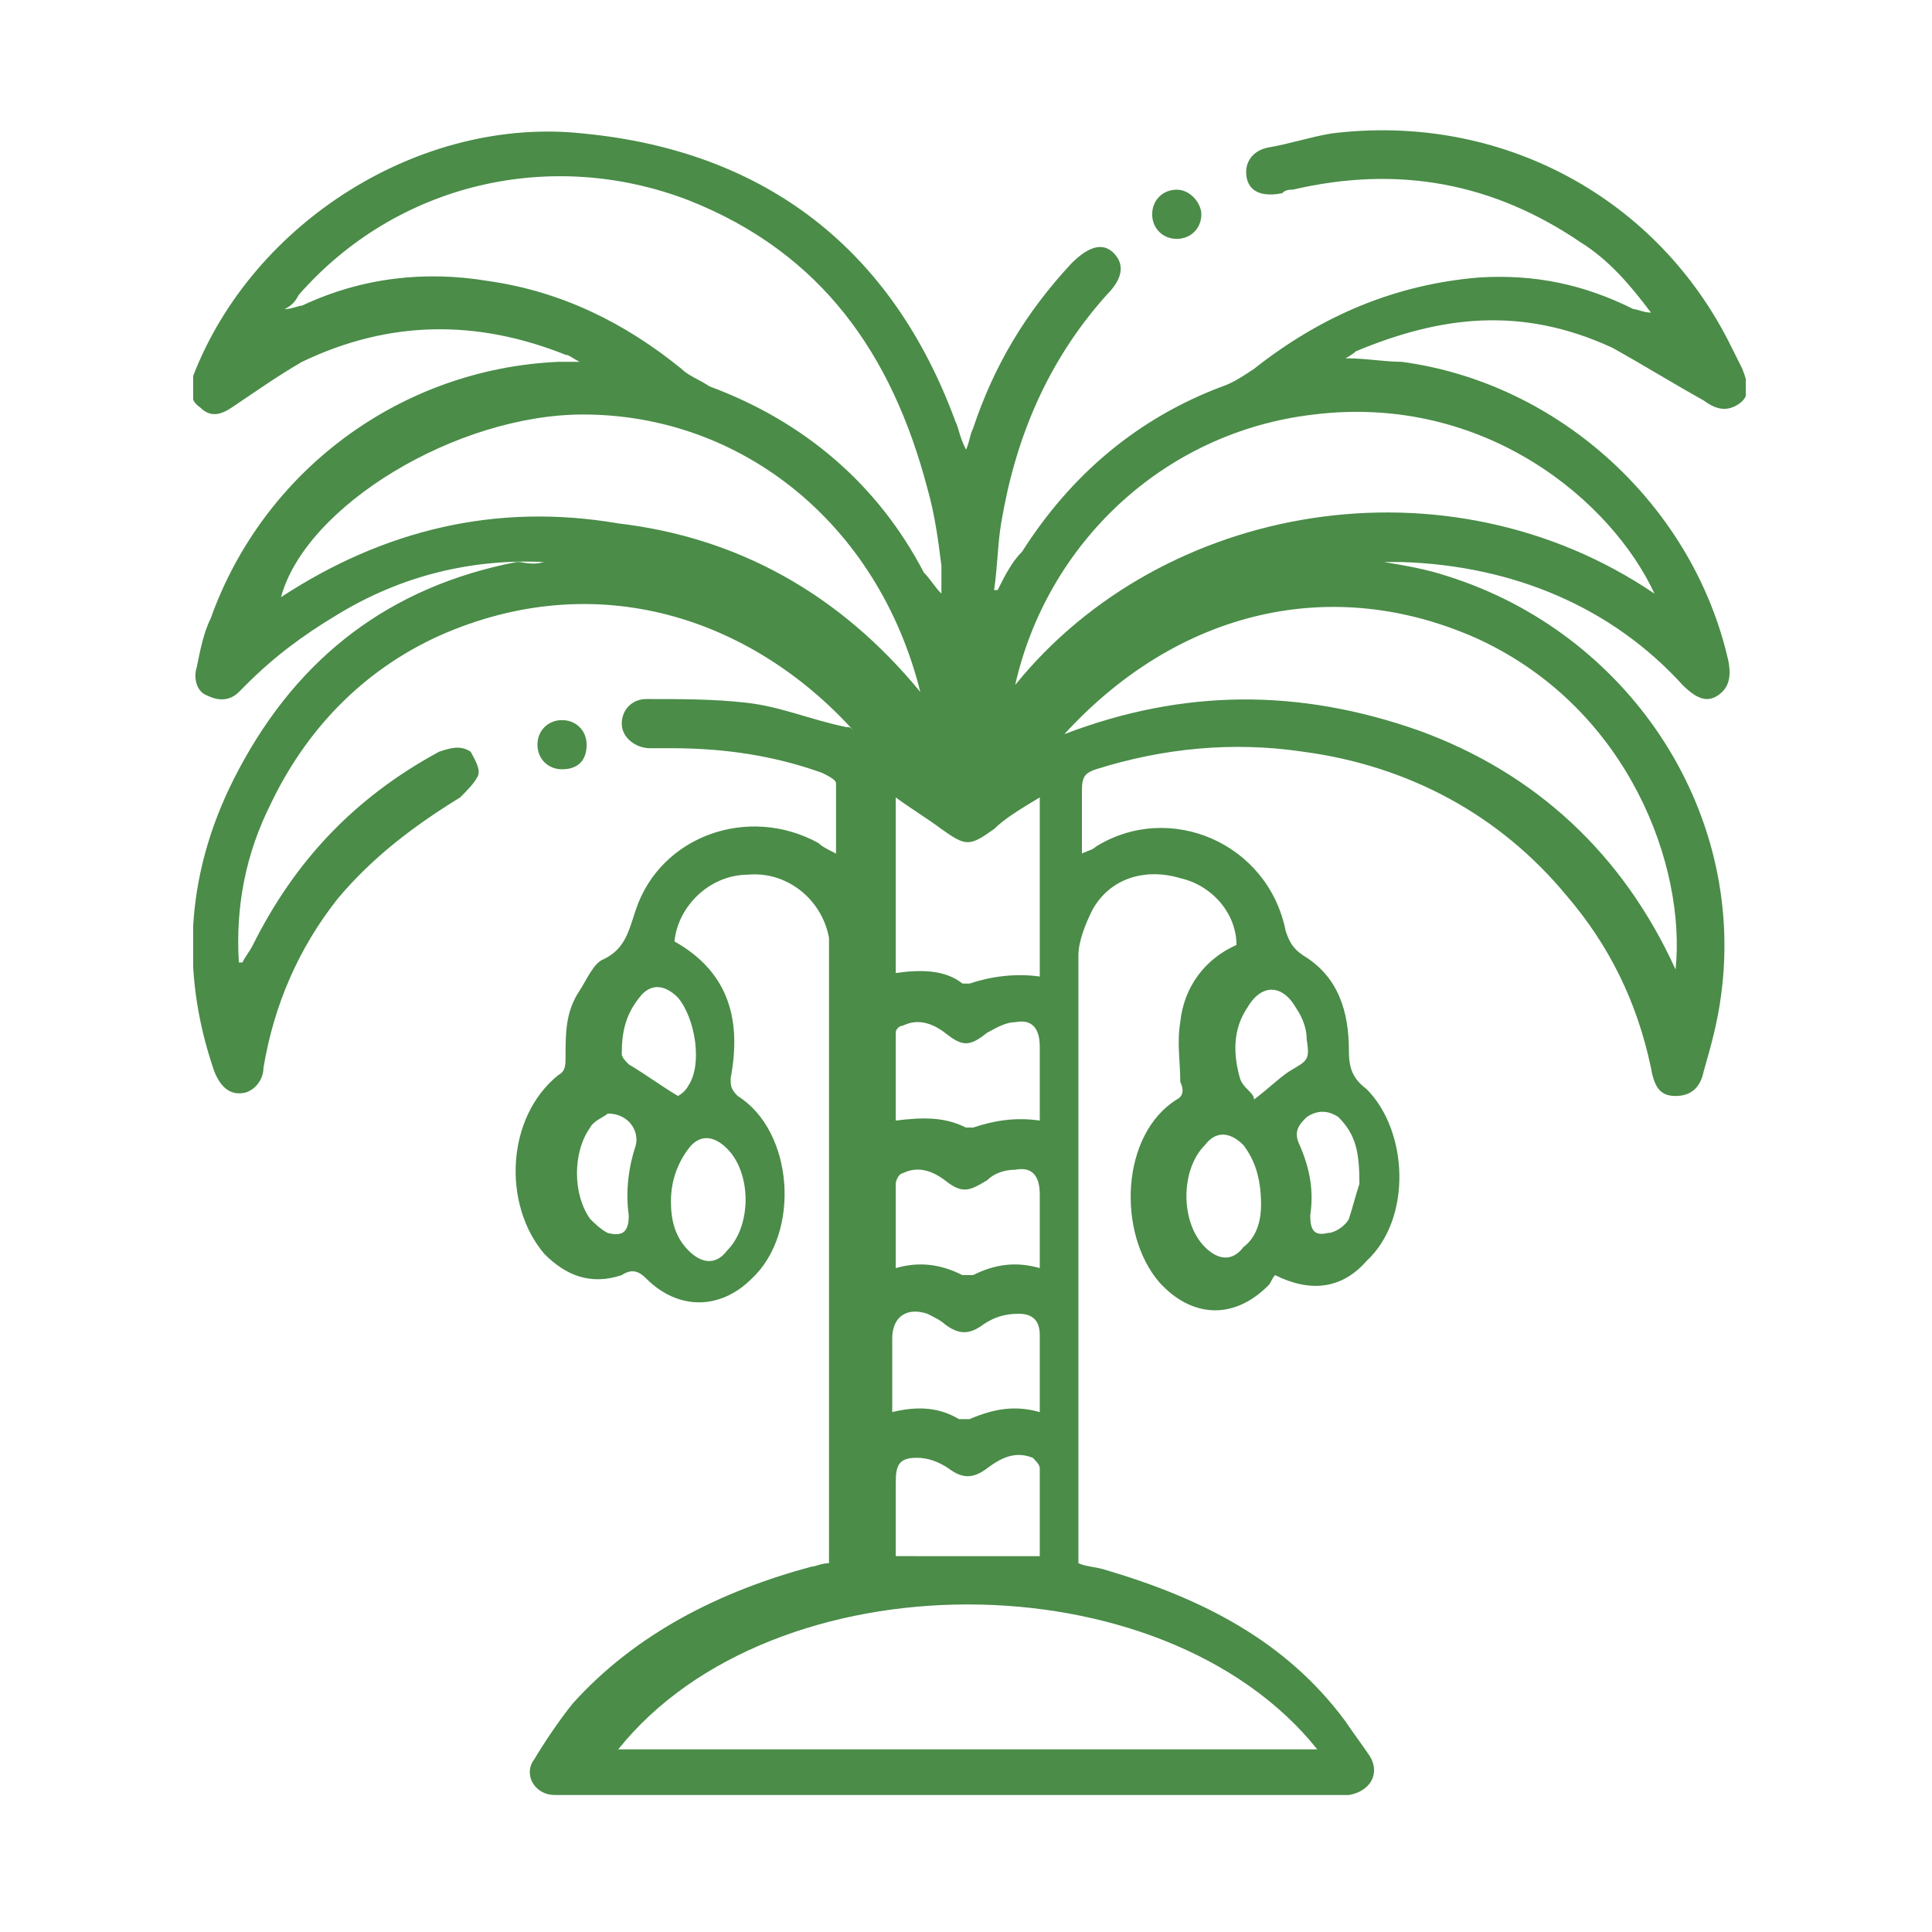 <svg xmlns="http://www.w3.org/2000/svg" xmlns:xlink="http://www.w3.org/1999/xlink" id="Layer_1" x="0px" y="0px" viewBox="0 0 55 55" style="enable-background:new 0 0 55 55;" xml:space="preserve"><style type="text/css">	.st0{clip-path:url(#SVGID_2_);fill:#4A8C48;}	.st1{clip-path:url(#SVGID_4_);fill:#4A8C48;}	.st2{clip-path:url(#SVGID_6_);fill:#4A8C48;}</style><g>	<g>		<g>			<defs>				<rect id="SVGID_1_" x="5.5" y="3.7" width="44.2" height="47.5"></rect>			</defs>			<clipPath id="SVGID_2_">				<use xlink:href="#SVGID_1_" style="overflow:visible;"></use>			</clipPath>			<path class="st0" d="M15.5,16c-2.1-0.1-4.1,0.4-5.9,1.5c-1,0.6-1.8,1.2-2.6,2c0,0-0.1,0.1-0.2,0.2c-0.2,0.2-0.5,0.3-0.9,0.1    c-0.3-0.1-0.4-0.5-0.3-0.8c0.1-0.5,0.2-1,0.4-1.4c1.5-4.2,5.4-7.1,9.9-7.3c0.1,0,0.3,0,0.6,0c-0.2-0.1-0.3-0.2-0.4-0.2    c-2.5-1-5-1-7.5,0.2c-0.7,0.4-1.4,0.9-2,1.3c-0.3,0.2-0.6,0.3-0.9,0c-0.3-0.2-0.3-0.5-0.2-0.9C7.2,6.3,12,3.3,16.6,3.8    c5.2,0.5,8.8,3.3,10.6,8.2c0.1,0.2,0.1,0.4,0.3,0.8c0.1-0.2,0.1-0.4,0.2-0.6c0.6-1.8,1.5-3.3,2.8-4.7c0.5-0.5,0.9-0.6,1.2-0.3    c0.3,0.3,0.3,0.7-0.2,1.2c-1.7,1.9-2.6,4.1-3,6.5c-0.1,0.6-0.1,1.2-0.2,1.9h0.1c0.2-0.4,0.4-0.8,0.7-1.1c1.4-2.2,3.3-3.8,5.7-4.7    c0.3-0.1,0.6-0.3,0.9-0.5c1.9-1.5,4-2.4,6.4-2.6c1.6-0.1,3,0.2,4.4,0.9c0.1,0,0.3,0.1,0.5,0.1c-0.6-0.8-1.2-1.5-2-2    c-2.5-1.7-5.2-2.2-8.2-1.5c-0.1,0-0.2,0-0.3,0.1c-0.5,0.1-0.9,0-1-0.4c-0.1-0.4,0.1-0.8,0.6-0.9c0.6-0.1,1.2-0.3,1.8-0.4    c4.8-0.6,9.3,1.8,11.4,6.1c0.1,0.2,0.2,0.4,0.3,0.6c0.2,0.5,0.2,0.8-0.1,1c-0.3,0.2-0.6,0.2-1-0.1c-0.9-0.5-1.7-1-2.6-1.5    C43.3,8.7,41,9,38.6,10c0,0-0.1,0.1-0.3,0.2c0.6,0,1.1,0.1,1.6,0.1c4.5,0.6,8.3,4.1,9.3,8.5c0.1,0.5,0,0.8-0.3,1    c-0.3,0.2-0.6,0.1-1-0.3c-2-2.2-4.8-3.4-8-3.5c-0.1,0-0.3,0-0.5,0c0.6,0.1,1.2,0.2,1.8,0.4c5.1,1.6,8.5,6.6,7.8,11.9    c-0.1,0.8-0.3,1.5-0.5,2.2c-0.1,0.5-0.4,0.7-0.8,0.7c-0.4,0-0.6-0.2-0.7-0.8c-0.4-1.9-1.2-3.5-2.4-4.9c-1.9-2.3-4.5-3.7-7.5-4.1    c-2-0.3-4-0.1-5.9,0.5c-0.3,0.1-0.4,0.2-0.4,0.6c0,0.6,0,1.1,0,1.8c0.2-0.1,0.3-0.1,0.4-0.2c2.1-1.3,4.9-0.1,5.4,2.4    c0.1,0.3,0.2,0.5,0.5,0.7c1,0.6,1.3,1.6,1.3,2.7c0,0.5,0.1,0.8,0.5,1.1c1.2,1.2,1.3,3.7,0,4.9c-0.7,0.8-1.6,0.9-2.6,0.4    c-0.1,0.1-0.1,0.2-0.2,0.3c-1,1-2.2,0.9-3.1-0.1c-1.2-1.4-1.1-4.2,0.5-5.2c0.2-0.1,0.2-0.3,0.1-0.5c0-0.6-0.1-1.1,0-1.7    c0.1-1,0.7-1.8,1.6-2.2c0-0.9-0.7-1.7-1.6-1.9c-1-0.3-2,0-2.5,0.9c-0.2,0.4-0.4,0.9-0.4,1.3c0,5.7,0,11.4,0,17.1c0,0,0,0.1,0,0.2    c0.2,0.1,0.5,0.1,0.8,0.2c2.7,0.8,5.1,2,6.8,4.3c0.2,0.3,0.5,0.7,0.7,1c0.3,0.5,0,1-0.6,1.1c-0.1,0-0.2,0-0.4,0    c-7.3,0-14.5,0-21.8,0c-0.1,0-0.2,0-0.4,0c-0.6,0-0.9-0.6-0.6-1c0.3-0.5,0.7-1.1,1.1-1.6c1.8-2,4.2-3.2,6.8-3.9    c0.1,0,0.3-0.1,0.5-0.1V44c0-5.5,0-11,0-16.5c0-0.3,0-0.5,0-0.8c-0.2-1.1-1.2-1.9-2.3-1.8c-1.1,0-2,0.9-2.1,1.9    c1.6,0.9,1.9,2.3,1.6,3.9c0,0.2,0,0.3,0.2,0.5c1.6,1,1.8,3.9,0.4,5.2c-0.9,0.9-2.1,0.9-3,0c-0.2-0.2-0.4-0.3-0.7-0.1    c-0.9,0.3-1.6,0-2.2-0.6c-1.2-1.4-1.1-3.9,0.4-5.1c0.2-0.1,0.2-0.3,0.2-0.5c0-0.7,0-1.3,0.4-1.9c0.2-0.3,0.4-0.8,0.7-0.9    c0.6-0.3,0.7-0.8,0.9-1.4c0.7-2.1,3.2-3,5.2-1.9c0.1,0.1,0.3,0.2,0.5,0.3c0-0.7,0-1.4,0-2c0-0.1-0.2-0.2-0.4-0.3    c-1.4-0.5-2.8-0.7-4.3-0.7c-0.2,0-0.4,0-0.6,0c-0.4,0-0.8-0.3-0.8-0.7s0.3-0.7,0.7-0.7c1,0,1.9,0,2.8,0.1c1,0.1,1.9,0.5,2.9,0.7    c0.1,0,0.1,0,0.2,0.1c-2.9-3.2-7.3-4.7-11.8-2.7c-2.2,1-3.8,2.7-4.8,4.8c-0.7,1.4-1,2.9-0.9,4.5c0,0,0,0,0.1,0    c0.1-0.2,0.2-0.3,0.3-0.5c1.2-2.4,2.9-4.2,5.3-5.5c0.3-0.1,0.6-0.2,0.9,0c0.1,0.2,0.3,0.5,0.2,0.7s-0.3,0.4-0.5,0.6    c-1.3,0.8-2.5,1.7-3.5,2.9c-1.1,1.4-1.8,3-2.1,4.8c0,0.3-0.2,0.6-0.5,0.7c-0.4,0.1-0.7-0.1-0.9-0.6c-1-2.9-0.8-5.8,0.7-8.6    c1.7-3.2,4.3-5.2,7.9-5.9c0,0,0,0,0.1,0C15.3,16.1,15.4,16,15.5,16 M17.6,49.8h19.9C33.1,44.3,22,44.3,17.6,49.8 M26.8,16.9    c0-0.3,0-0.5,0-0.8c-0.1-0.8-0.2-1.5-0.4-2.2c-1-3.8-3-6.7-6.8-8.2c-3.9-1.5-8.3-0.5-11.1,2.7C8.4,8.6,8.3,8.7,8.1,8.8    c0.2,0,0.4-0.1,0.5-0.1c1.7-0.8,3.5-1,5.3-0.7c2.1,0.3,3.9,1.2,5.5,2.5c0.2,0.2,0.5,0.3,0.8,0.5c2.7,1,4.8,2.8,6.1,5.3    C26.5,16.5,26.6,16.7,26.8,16.9 M47.7,27.6c0.3-2.9-1.3-7.4-5.6-9.4c-4.2-1.9-8.6-0.8-11.8,2.7c3.4-1.3,6.7-1.3,10.1-0.1    C43.7,22,46.2,24.3,47.7,27.6 M26.2,19.7c-1.2-4.8-5.1-7.9-9.6-7.9c-3.6,0-7.9,2.6-8.6,5.2c2.9-1.9,6.1-2.7,9.6-2.1    C21,15.3,23.9,16.9,26.2,19.7 M47.1,16.9c-1.2-2.6-4.8-5.7-9.7-5.1c-4.3,0.5-7.6,3.7-8.5,7.7C33.1,14.3,41.2,12.9,47.1,16.9     M29.6,27.8v-5.1c-0.5,0.3-1,0.6-1.3,0.9c-0.7,0.5-0.8,0.5-1.5,0c-0.4-0.3-0.9-0.6-1.3-0.9v5c0.7-0.1,1.4-0.1,1.9,0.3    c0,0,0.1,0,0.2,0C28.2,27.8,28.9,27.7,29.6,27.8 M29.6,44.3c0-0.8,0-1.7,0-2.5c0-0.1-0.1-0.2-0.2-0.3c-0.5-0.2-0.9,0-1.3,0.3    c-0.4,0.3-0.7,0.3-1.1,0c-0.3-0.2-0.6-0.3-0.9-0.3c-0.5,0-0.6,0.2-0.6,0.7c0,0.3,0,0.7,0,1c0,0.4,0,0.8,0,1.1L29.6,44.3    L29.6,44.3z M29.6,31.9c0-0.8,0-1.4,0-2.1c0-0.5-0.2-0.8-0.7-0.7c-0.3,0-0.6,0.2-0.8,0.3c-0.5,0.4-0.7,0.4-1.2,0    c-0.4-0.3-0.8-0.4-1.2-0.2c-0.1,0-0.2,0.1-0.2,0.2c0,0.8,0,1.6,0,2.5c0.8-0.1,1.4-0.1,2,0.2c0,0,0.2,0,0.2,0    C28.3,31.9,28.9,31.8,29.6,31.9 M29.6,40.2c0-0.8,0-1.5,0-2.2c0-0.4-0.2-0.6-0.6-0.6c-0.4,0-0.7,0.1-1,0.3    c-0.4,0.3-0.7,0.3-1.1,0c-0.1-0.1-0.3-0.2-0.5-0.3c-0.6-0.2-1,0.1-1,0.7c0,0.2,0,0.4,0,0.7c0,0.5,0,0.9,0,1.4    c0.8-0.2,1.4-0.1,1.9,0.2c0.1,0,0.2,0,0.3,0C28.3,40.1,28.9,40,29.6,40.2 M29.6,36.1c0-0.8,0-1.4,0-2.1c0-0.5-0.2-0.8-0.7-0.7    c-0.3,0-0.6,0.1-0.8,0.3c-0.5,0.3-0.7,0.4-1.2,0c-0.4-0.3-0.8-0.4-1.2-0.2c-0.1,0-0.2,0.2-0.2,0.3c0,0.8,0,1.6,0,2.4    c0.7-0.2,1.3-0.1,1.9,0.2c0.1,0,0.2,0,0.3,0C28.3,36,28.9,35.9,29.6,36.1 M19.1,34.2c0,0.5,0.1,1,0.5,1.4c0.4,0.4,0.8,0.4,1.1,0    c0.7-0.7,0.7-2.2,0-2.9c-0.4-0.4-0.8-0.4-1.1,0C19.3,33.1,19.1,33.6,19.1,34.2 M35.9,34.3c0-0.8-0.2-1.3-0.5-1.7    c-0.4-0.4-0.8-0.4-1.1,0c-0.7,0.7-0.7,2.2,0,2.9c0.4,0.4,0.8,0.4,1.1,0C35.8,35.2,35.9,34.7,35.9,34.3 M19.3,31.2    c0,0,0.2-0.1,0.3-0.3c0.4-0.6,0.2-1.9-0.3-2.5c-0.4-0.4-0.8-0.4-1.1,0c-0.4,0.5-0.5,1-0.5,1.6c0,0.1,0.1,0.2,0.2,0.3    C18.4,30.6,18.8,30.9,19.3,31.2 M35.7,31.3c0.4-0.3,0.7-0.6,1-0.8c0.5-0.3,0.6-0.3,0.5-0.9c0-0.3-0.1-0.6-0.3-0.9    c-0.4-0.7-1-0.7-1.4,0c-0.4,0.6-0.4,1.3-0.2,2C35.4,31,35.7,31.1,35.7,31.3 M17.3,31.7c-0.1,0.1-0.4,0.2-0.5,0.4    c-0.5,0.7-0.5,1.9,0,2.6c0.1,0.1,0.3,0.3,0.5,0.4c0.4,0.1,0.6,0,0.6-0.5c-0.1-0.7,0-1.4,0.2-2C18.2,32.2,17.9,31.7,17.3,31.7     M38.7,33.7c0-0.9-0.1-1.4-0.6-1.9c-0.3-0.2-0.6-0.2-0.9,0c-0.2,0.2-0.4,0.4-0.2,0.8c0.3,0.7,0.4,1.3,0.3,2    c0,0.4,0.1,0.6,0.5,0.5c0.2,0,0.5-0.2,0.6-0.4C38.5,34.4,38.6,34,38.7,33.7"></path>		</g>	</g>	<g>		<g>			<defs>				<rect id="SVGID_3_" x="5.5" y="3.7" width="44.2" height="47.5"></rect>			</defs>			<clipPath id="SVGID_4_">				<use xlink:href="#SVGID_3_" style="overflow:visible;"></use>			</clipPath>			<path class="st1" d="M34.2,6.1c0,0.4-0.3,0.7-0.7,0.7c-0.4,0-0.7-0.3-0.7-0.7c0-0.4,0.3-0.7,0.7-0.7S34.2,5.8,34.2,6.1"></path>		</g>	</g>	<g>		<g>			<defs>				<rect id="SVGID_5_" x="5.5" y="3.7" width="44.2" height="47.5"></rect>			</defs>			<clipPath id="SVGID_6_">				<use xlink:href="#SVGID_5_" style="overflow:visible;"></use>			</clipPath>			<path class="st2" d="M16,21.9c-0.4,0-0.7-0.3-0.7-0.7s0.3-0.7,0.7-0.7s0.7,0.3,0.7,0.7C16.7,21.7,16.4,21.9,16,21.9"></path>		</g>	</g></g></svg>